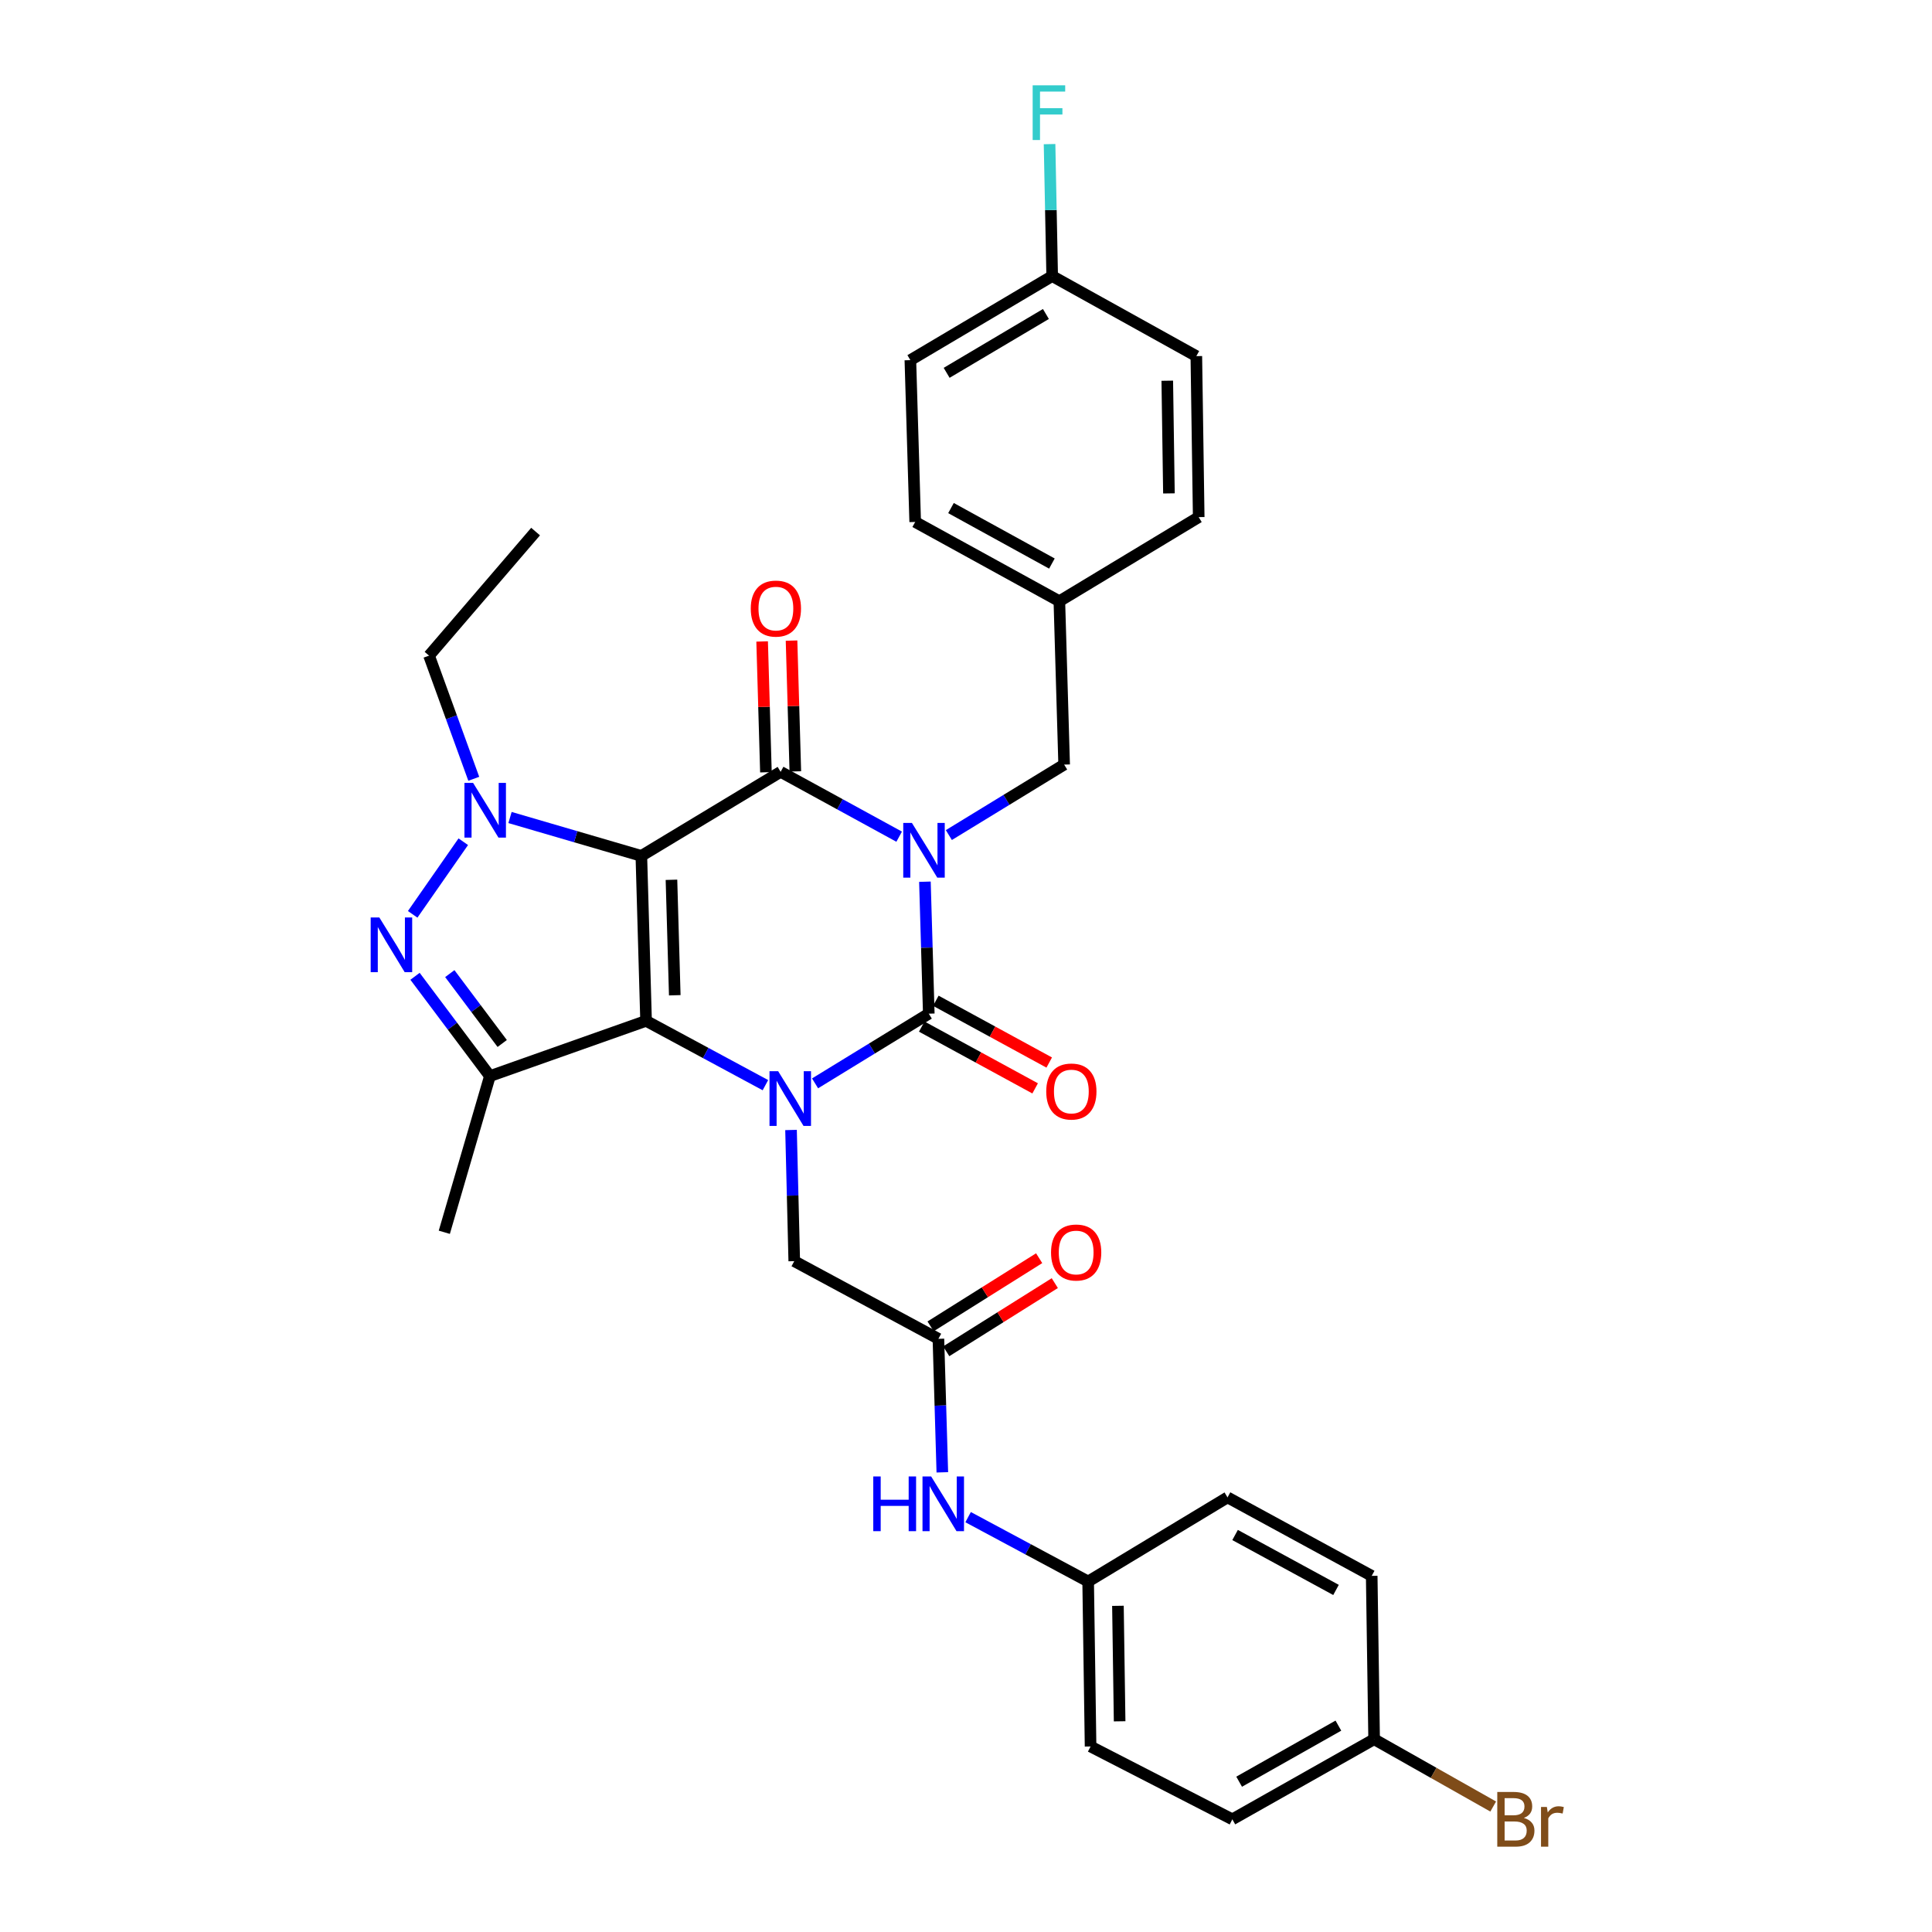 <?xml version='1.0' encoding='iso-8859-1'?>
<svg version='1.1' baseProfile='full'
              xmlns='http://www.w3.org/2000/svg'
                      xmlns:rdkit='http://www.rdkit.org/xml'
                      xmlns:xlink='http://www.w3.org/1999/xlink'
                  xml:space='preserve'
width='1000px' height='1000px' viewBox='0 0 1000 1000'>
<!-- END OF HEADER -->
<rect style='opacity:1.0;fill:#FFFFFF;stroke:none' width='1000' height='1000' x='0' y='0'> </rect>
<path class='bond-1' d='M 331.959,443.008 L 334.404,528.39' style='fill:none;fill-rule:evenodd;stroke:#000000;stroke-width:6px;stroke-linecap:butt;stroke-linejoin:miter;stroke-opacity:1' />
<path class='bond-1' d='M 347.547,455.379 L 349.259,515.147' style='fill:none;fill-rule:evenodd;stroke:#000000;stroke-width:6px;stroke-linecap:butt;stroke-linejoin:miter;stroke-opacity:1' />
<path class='bond-2' d='M 331.959,443.008 L 404.052,399.5' style='fill:none;fill-rule:evenodd;stroke:#000000;stroke-width:6px;stroke-linecap:butt;stroke-linejoin:miter;stroke-opacity:1' />
<path class='bond-5' d='M 331.959,443.008 L 297.971,433.075' style='fill:none;fill-rule:evenodd;stroke:#000000;stroke-width:6px;stroke-linecap:butt;stroke-linejoin:miter;stroke-opacity:1' />
<path class='bond-5' d='M 297.971,433.075 L 263.982,423.142' style='fill:none;fill-rule:evenodd;stroke:#0000FF;stroke-width:6px;stroke-linecap:butt;stroke-linejoin:miter;stroke-opacity:1' />
<path class='bond-0' d='M 465.405,433.065 L 434.728,416.283' style='fill:none;fill-rule:evenodd;stroke:#0000FF;stroke-width:6px;stroke-linecap:butt;stroke-linejoin:miter;stroke-opacity:1' />
<path class='bond-0' d='M 434.728,416.283 L 404.052,399.5' style='fill:none;fill-rule:evenodd;stroke:#000000;stroke-width:6px;stroke-linecap:butt;stroke-linejoin:miter;stroke-opacity:1' />
<path class='bond-4' d='M 478.736,456.373 L 479.737,490.525' style='fill:none;fill-rule:evenodd;stroke:#0000FF;stroke-width:6px;stroke-linecap:butt;stroke-linejoin:miter;stroke-opacity:1' />
<path class='bond-4' d='M 479.737,490.525 L 480.738,524.677' style='fill:none;fill-rule:evenodd;stroke:#000000;stroke-width:6px;stroke-linecap:butt;stroke-linejoin:miter;stroke-opacity:1' />
<path class='bond-9' d='M 491.125,432.233 L 520.963,413.993' style='fill:none;fill-rule:evenodd;stroke:#0000FF;stroke-width:6px;stroke-linecap:butt;stroke-linejoin:miter;stroke-opacity:1' />
<path class='bond-9' d='M 520.963,413.993 L 550.8,395.753' style='fill:none;fill-rule:evenodd;stroke:#000000;stroke-width:6px;stroke-linecap:butt;stroke-linejoin:miter;stroke-opacity:1' />
<path class='bond-3' d='M 334.404,528.39 L 365.29,545.037' style='fill:none;fill-rule:evenodd;stroke:#000000;stroke-width:6px;stroke-linecap:butt;stroke-linejoin:miter;stroke-opacity:1' />
<path class='bond-3' d='M 365.29,545.037 L 396.175,561.684' style='fill:none;fill-rule:evenodd;stroke:#0000FF;stroke-width:6px;stroke-linecap:butt;stroke-linejoin:miter;stroke-opacity:1' />
<path class='bond-7' d='M 334.404,528.39 L 253.573,556.992' style='fill:none;fill-rule:evenodd;stroke:#000000;stroke-width:6px;stroke-linecap:butt;stroke-linejoin:miter;stroke-opacity:1' />
<path class='bond-12' d='M 411.662,399.28 L 410.68,365.428' style='fill:none;fill-rule:evenodd;stroke:#000000;stroke-width:6px;stroke-linecap:butt;stroke-linejoin:miter;stroke-opacity:1' />
<path class='bond-12' d='M 410.68,365.428 L 409.699,331.576' style='fill:none;fill-rule:evenodd;stroke:#FF0000;stroke-width:6px;stroke-linecap:butt;stroke-linejoin:miter;stroke-opacity:1' />
<path class='bond-12' d='M 396.442,399.721 L 395.46,365.869' style='fill:none;fill-rule:evenodd;stroke:#000000;stroke-width:6px;stroke-linecap:butt;stroke-linejoin:miter;stroke-opacity:1' />
<path class='bond-12' d='M 395.46,365.869 L 394.478,332.018' style='fill:none;fill-rule:evenodd;stroke:#FF0000;stroke-width:6px;stroke-linecap:butt;stroke-linejoin:miter;stroke-opacity:1' />
<path class='bond-8' d='M 409.435,584.88 L 410.271,618.826' style='fill:none;fill-rule:evenodd;stroke:#0000FF;stroke-width:6px;stroke-linecap:butt;stroke-linejoin:miter;stroke-opacity:1' />
<path class='bond-8' d='M 410.271,618.826 L 411.107,652.771' style='fill:none;fill-rule:evenodd;stroke:#000000;stroke-width:6px;stroke-linecap:butt;stroke-linejoin:miter;stroke-opacity:1' />
<path class='bond-33' d='M 421.877,560.746 L 451.307,542.711' style='fill:none;fill-rule:evenodd;stroke:#0000FF;stroke-width:6px;stroke-linecap:butt;stroke-linejoin:miter;stroke-opacity:1' />
<path class='bond-33' d='M 451.307,542.711 L 480.738,524.677' style='fill:none;fill-rule:evenodd;stroke:#000000;stroke-width:6px;stroke-linecap:butt;stroke-linejoin:miter;stroke-opacity:1' />
<path class='bond-11' d='M 477.095,531.362 L 506.441,547.352' style='fill:none;fill-rule:evenodd;stroke:#000000;stroke-width:6px;stroke-linecap:butt;stroke-linejoin:miter;stroke-opacity:1' />
<path class='bond-11' d='M 506.441,547.352 L 535.787,563.342' style='fill:none;fill-rule:evenodd;stroke:#FF0000;stroke-width:6px;stroke-linecap:butt;stroke-linejoin:miter;stroke-opacity:1' />
<path class='bond-11' d='M 484.381,517.991 L 513.727,533.981' style='fill:none;fill-rule:evenodd;stroke:#000000;stroke-width:6px;stroke-linecap:butt;stroke-linejoin:miter;stroke-opacity:1' />
<path class='bond-11' d='M 513.727,533.981 L 543.073,549.971' style='fill:none;fill-rule:evenodd;stroke:#FF0000;stroke-width:6px;stroke-linecap:butt;stroke-linejoin:miter;stroke-opacity:1' />
<path class='bond-6' d='M 239.792,435.671 L 213.603,473.259' style='fill:none;fill-rule:evenodd;stroke:#0000FF;stroke-width:6px;stroke-linecap:butt;stroke-linejoin:miter;stroke-opacity:1' />
<path class='bond-15' d='M 245.222,403.1 L 233.65,371.231' style='fill:none;fill-rule:evenodd;stroke:#0000FF;stroke-width:6px;stroke-linecap:butt;stroke-linejoin:miter;stroke-opacity:1' />
<path class='bond-15' d='M 233.65,371.231 L 222.078,339.361' style='fill:none;fill-rule:evenodd;stroke:#000000;stroke-width:6px;stroke-linecap:butt;stroke-linejoin:miter;stroke-opacity:1' />
<path class='bond-32' d='M 214.819,505.328 L 234.196,531.16' style='fill:none;fill-rule:evenodd;stroke:#0000FF;stroke-width:6px;stroke-linecap:butt;stroke-linejoin:miter;stroke-opacity:1' />
<path class='bond-32' d='M 234.196,531.16 L 253.573,556.992' style='fill:none;fill-rule:evenodd;stroke:#000000;stroke-width:6px;stroke-linecap:butt;stroke-linejoin:miter;stroke-opacity:1' />
<path class='bond-32' d='M 232.813,503.941 L 246.377,522.023' style='fill:none;fill-rule:evenodd;stroke:#0000FF;stroke-width:6px;stroke-linecap:butt;stroke-linejoin:miter;stroke-opacity:1' />
<path class='bond-32' d='M 246.377,522.023 L 259.941,540.105' style='fill:none;fill-rule:evenodd;stroke:#000000;stroke-width:6px;stroke-linecap:butt;stroke-linejoin:miter;stroke-opacity:1' />
<path class='bond-18' d='M 253.573,556.992 L 229.971,637.823' style='fill:none;fill-rule:evenodd;stroke:#000000;stroke-width:6px;stroke-linecap:butt;stroke-linejoin:miter;stroke-opacity:1' />
<path class='bond-10' d='M 411.107,652.771 L 485.721,692.971' style='fill:none;fill-rule:evenodd;stroke:#000000;stroke-width:6px;stroke-linecap:butt;stroke-linejoin:miter;stroke-opacity:1' />
<path class='bond-17' d='M 550.8,395.753 L 548.322,311.191' style='fill:none;fill-rule:evenodd;stroke:#000000;stroke-width:6px;stroke-linecap:butt;stroke-linejoin:miter;stroke-opacity:1' />
<path class='bond-13' d='M 485.721,692.971 L 486.734,727.523' style='fill:none;fill-rule:evenodd;stroke:#000000;stroke-width:6px;stroke-linecap:butt;stroke-linejoin:miter;stroke-opacity:1' />
<path class='bond-13' d='M 486.734,727.523 L 487.747,762.075' style='fill:none;fill-rule:evenodd;stroke:#0000FF;stroke-width:6px;stroke-linecap:butt;stroke-linejoin:miter;stroke-opacity:1' />
<path class='bond-14' d='M 489.769,699.42 L 517.865,681.781' style='fill:none;fill-rule:evenodd;stroke:#000000;stroke-width:6px;stroke-linecap:butt;stroke-linejoin:miter;stroke-opacity:1' />
<path class='bond-14' d='M 517.865,681.781 L 545.962,664.142' style='fill:none;fill-rule:evenodd;stroke:#FF0000;stroke-width:6px;stroke-linecap:butt;stroke-linejoin:miter;stroke-opacity:1' />
<path class='bond-14' d='M 481.673,686.523 L 509.769,668.885' style='fill:none;fill-rule:evenodd;stroke:#000000;stroke-width:6px;stroke-linecap:butt;stroke-linejoin:miter;stroke-opacity:1' />
<path class='bond-14' d='M 509.769,668.885 L 537.865,651.246' style='fill:none;fill-rule:evenodd;stroke:#FF0000;stroke-width:6px;stroke-linecap:butt;stroke-linejoin:miter;stroke-opacity:1' />
<path class='bond-16' d='M 501.092,785.269 L 532.16,801.924' style='fill:none;fill-rule:evenodd;stroke:#0000FF;stroke-width:6px;stroke-linecap:butt;stroke-linejoin:miter;stroke-opacity:1' />
<path class='bond-16' d='M 532.16,801.924 L 563.227,818.579' style='fill:none;fill-rule:evenodd;stroke:#000000;stroke-width:6px;stroke-linecap:butt;stroke-linejoin:miter;stroke-opacity:1' />
<path class='bond-31' d='M 222.078,339.361 L 277.218,275.145' style='fill:none;fill-rule:evenodd;stroke:#000000;stroke-width:6px;stroke-linecap:butt;stroke-linejoin:miter;stroke-opacity:1' />
<path class='bond-23' d='M 563.227,818.579 L 635.362,775.046' style='fill:none;fill-rule:evenodd;stroke:#000000;stroke-width:6px;stroke-linecap:butt;stroke-linejoin:miter;stroke-opacity:1' />
<path class='bond-24' d='M 563.227,818.579 L 564.479,903.978' style='fill:none;fill-rule:evenodd;stroke:#000000;stroke-width:6px;stroke-linecap:butt;stroke-linejoin:miter;stroke-opacity:1' />
<path class='bond-24' d='M 578.641,831.166 L 579.517,890.945' style='fill:none;fill-rule:evenodd;stroke:#000000;stroke-width:6px;stroke-linecap:butt;stroke-linejoin:miter;stroke-opacity:1' />
<path class='bond-25' d='M 548.322,311.191 L 620.448,267.658' style='fill:none;fill-rule:evenodd;stroke:#000000;stroke-width:6px;stroke-linecap:butt;stroke-linejoin:miter;stroke-opacity:1' />
<path class='bond-26' d='M 548.322,311.191 L 473.7,270.162' style='fill:none;fill-rule:evenodd;stroke:#000000;stroke-width:6px;stroke-linecap:butt;stroke-linejoin:miter;stroke-opacity:1' />
<path class='bond-26' d='M 544.465,291.693 L 492.229,262.973' style='fill:none;fill-rule:evenodd;stroke:#000000;stroke-width:6px;stroke-linecap:butt;stroke-linejoin:miter;stroke-opacity:1' />
<path class='bond-19' d='M 544.608,142.896 L 471.204,186.404' style='fill:none;fill-rule:evenodd;stroke:#000000;stroke-width:6px;stroke-linecap:butt;stroke-linejoin:miter;stroke-opacity:1' />
<path class='bond-19' d='M 541.361,162.521 L 489.979,192.977' style='fill:none;fill-rule:evenodd;stroke:#000000;stroke-width:6px;stroke-linecap:butt;stroke-linejoin:miter;stroke-opacity:1' />
<path class='bond-21' d='M 544.608,142.896 L 543.928,108.744' style='fill:none;fill-rule:evenodd;stroke:#000000;stroke-width:6px;stroke-linecap:butt;stroke-linejoin:miter;stroke-opacity:1' />
<path class='bond-21' d='M 543.928,108.744 L 543.248,74.592' style='fill:none;fill-rule:evenodd;stroke:#33CCCC;stroke-width:6px;stroke-linecap:butt;stroke-linejoin:miter;stroke-opacity:1' />
<path class='bond-34' d='M 544.608,142.896 L 619.221,184.331' style='fill:none;fill-rule:evenodd;stroke:#000000;stroke-width:6px;stroke-linecap:butt;stroke-linejoin:miter;stroke-opacity:1' />
<path class='bond-20' d='M 711.244,900.222 L 637.858,941.683' style='fill:none;fill-rule:evenodd;stroke:#000000;stroke-width:6px;stroke-linecap:butt;stroke-linejoin:miter;stroke-opacity:1' />
<path class='bond-20' d='M 692.746,893.184 L 641.376,922.206' style='fill:none;fill-rule:evenodd;stroke:#000000;stroke-width:6px;stroke-linecap:butt;stroke-linejoin:miter;stroke-opacity:1' />
<path class='bond-22' d='M 711.244,900.222 L 742.062,917.639' style='fill:none;fill-rule:evenodd;stroke:#000000;stroke-width:6px;stroke-linecap:butt;stroke-linejoin:miter;stroke-opacity:1' />
<path class='bond-22' d='M 742.062,917.639 L 772.879,935.055' style='fill:none;fill-rule:evenodd;stroke:#7F4C19;stroke-width:6px;stroke-linecap:butt;stroke-linejoin:miter;stroke-opacity:1' />
<path class='bond-35' d='M 711.244,900.222 L 709.992,815.669' style='fill:none;fill-rule:evenodd;stroke:#000000;stroke-width:6px;stroke-linecap:butt;stroke-linejoin:miter;stroke-opacity:1' />
<path class='bond-28' d='M 635.362,775.046 L 709.992,815.669' style='fill:none;fill-rule:evenodd;stroke:#000000;stroke-width:6px;stroke-linecap:butt;stroke-linejoin:miter;stroke-opacity:1' />
<path class='bond-28' d='M 639.277,794.514 L 691.518,822.95' style='fill:none;fill-rule:evenodd;stroke:#000000;stroke-width:6px;stroke-linecap:butt;stroke-linejoin:miter;stroke-opacity:1' />
<path class='bond-29' d='M 564.479,903.978 L 637.858,941.683' style='fill:none;fill-rule:evenodd;stroke:#000000;stroke-width:6px;stroke-linecap:butt;stroke-linejoin:miter;stroke-opacity:1' />
<path class='bond-27' d='M 620.448,267.658 L 619.221,184.331' style='fill:none;fill-rule:evenodd;stroke:#000000;stroke-width:6px;stroke-linecap:butt;stroke-linejoin:miter;stroke-opacity:1' />
<path class='bond-27' d='M 605.038,255.383 L 604.18,197.054' style='fill:none;fill-rule:evenodd;stroke:#000000;stroke-width:6px;stroke-linecap:butt;stroke-linejoin:miter;stroke-opacity:1' />
<path class='bond-30' d='M 473.7,270.162 L 471.204,186.404' style='fill:none;fill-rule:evenodd;stroke:#000000;stroke-width:6px;stroke-linecap:butt;stroke-linejoin:miter;stroke-opacity:1' />
<path  class='atom-1' d='M 471.999 425.938
L 481.279 440.938
Q 482.199 442.418, 483.679 445.098
Q 485.159 447.778, 485.239 447.938
L 485.239 425.938
L 488.999 425.938
L 488.999 454.258
L 485.119 454.258
L 475.159 437.858
Q 473.999 435.938, 472.759 433.738
Q 471.559 431.538, 471.199 430.858
L 471.199 454.258
L 467.519 454.258
L 467.519 425.938
L 471.999 425.938
' fill='#0000FF'/>
<path  class='atom-4' d='M 402.775 554.456
L 412.055 569.456
Q 412.975 570.936, 414.455 573.616
Q 415.935 576.296, 416.015 576.456
L 416.015 554.456
L 419.775 554.456
L 419.775 582.776
L 415.895 582.776
L 405.935 566.376
Q 404.775 564.456, 403.535 562.256
Q 402.335 560.056, 401.975 559.376
L 401.975 582.776
L 398.295 582.776
L 398.295 554.456
L 402.775 554.456
' fill='#0000FF'/>
<path  class='atom-6' d='M 244.877 405.229
L 254.157 420.229
Q 255.077 421.709, 256.557 424.389
Q 258.037 427.069, 258.117 427.229
L 258.117 405.229
L 261.877 405.229
L 261.877 433.549
L 257.997 433.549
L 248.037 417.149
Q 246.877 415.229, 245.637 413.029
Q 244.437 410.829, 244.077 410.149
L 244.077 433.549
L 240.397 433.549
L 240.397 405.229
L 244.877 405.229
' fill='#0000FF'/>
<path  class='atom-7' d='M 196.344 474.885
L 205.624 489.885
Q 206.544 491.365, 208.024 494.045
Q 209.504 496.725, 209.584 496.885
L 209.584 474.885
L 213.344 474.885
L 213.344 503.205
L 209.464 503.205
L 199.504 486.805
Q 198.344 484.885, 197.104 482.685
Q 195.904 480.485, 195.544 479.805
L 195.544 503.205
L 191.864 503.205
L 191.864 474.885
L 196.344 474.885
' fill='#0000FF'/>
<path  class='atom-12' d='M 541.531 564.965
Q 541.531 558.165, 544.891 554.365
Q 548.251 550.565, 554.531 550.565
Q 560.811 550.565, 564.171 554.365
Q 567.531 558.165, 567.531 564.965
Q 567.531 571.845, 564.131 575.765
Q 560.731 579.645, 554.531 579.645
Q 548.291 579.645, 544.891 575.765
Q 541.531 571.885, 541.531 564.965
M 554.531 576.445
Q 558.851 576.445, 561.171 573.565
Q 563.531 570.645, 563.531 564.965
Q 563.531 559.405, 561.171 556.605
Q 558.851 553.765, 554.531 553.765
Q 550.211 553.765, 547.851 556.565
Q 545.531 559.365, 545.531 564.965
Q 545.531 570.685, 547.851 573.565
Q 550.211 576.445, 554.531 576.445
' fill='#FF0000'/>
<path  class='atom-13' d='M 388.599 315.001
Q 388.599 308.201, 391.959 304.401
Q 395.319 300.601, 401.599 300.601
Q 407.879 300.601, 411.239 304.401
Q 414.599 308.201, 414.599 315.001
Q 414.599 321.881, 411.199 325.801
Q 407.799 329.681, 401.599 329.681
Q 395.359 329.681, 391.959 325.801
Q 388.599 321.921, 388.599 315.001
M 401.599 326.481
Q 405.919 326.481, 408.239 323.601
Q 410.599 320.681, 410.599 315.001
Q 410.599 309.441, 408.239 306.641
Q 405.919 303.801, 401.599 303.801
Q 397.279 303.801, 394.919 306.601
Q 392.599 309.401, 392.599 315.001
Q 392.599 320.721, 394.919 323.601
Q 397.279 326.481, 401.599 326.481
' fill='#FF0000'/>
<path  class='atom-14' d='M 452.005 764.211
L 455.845 764.211
L 455.845 776.251
L 470.325 776.251
L 470.325 764.211
L 474.165 764.211
L 474.165 792.531
L 470.325 792.531
L 470.325 779.451
L 455.845 779.451
L 455.845 792.531
L 452.005 792.531
L 452.005 764.211
' fill='#0000FF'/>
<path  class='atom-14' d='M 481.965 764.211
L 491.245 779.211
Q 492.165 780.691, 493.645 783.371
Q 495.125 786.051, 495.205 786.211
L 495.205 764.211
L 498.965 764.211
L 498.965 792.531
L 495.085 792.531
L 485.125 776.131
Q 483.965 774.211, 482.725 772.011
Q 481.525 769.811, 481.165 769.131
L 481.165 792.531
L 477.485 792.531
L 477.485 764.211
L 481.965 764.211
' fill='#0000FF'/>
<path  class='atom-15' d='M 544.018 648.292
Q 544.018 641.492, 547.378 637.692
Q 550.738 633.892, 557.018 633.892
Q 563.298 633.892, 566.658 637.692
Q 570.018 641.492, 570.018 648.292
Q 570.018 655.172, 566.618 659.092
Q 563.218 662.972, 557.018 662.972
Q 550.778 662.972, 547.378 659.092
Q 544.018 655.212, 544.018 648.292
M 557.018 659.772
Q 561.338 659.772, 563.658 656.892
Q 566.018 653.972, 566.018 648.292
Q 566.018 642.732, 563.658 639.932
Q 561.338 637.092, 557.018 637.092
Q 552.698 637.092, 550.338 639.892
Q 548.018 642.692, 548.018 648.292
Q 548.018 654.012, 550.338 656.892
Q 552.698 659.772, 557.018 659.772
' fill='#FF0000'/>
<path  class='atom-22' d='M 534.504 44.157
L 551.344 44.157
L 551.344 47.397
L 538.304 47.397
L 538.304 55.997
L 549.904 55.997
L 549.904 59.277
L 538.304 59.277
L 538.304 72.477
L 534.504 72.477
L 534.504 44.157
' fill='#33CCCC'/>
<path  class='atom-23' d='M 788.746 940.963
Q 791.466 941.723, 792.826 943.403
Q 794.226 945.043, 794.226 947.483
Q 794.226 951.403, 791.706 953.643
Q 789.226 955.843, 784.506 955.843
L 774.986 955.843
L 774.986 927.523
L 783.346 927.523
Q 788.186 927.523, 790.626 929.483
Q 793.066 931.443, 793.066 935.043
Q 793.066 939.323, 788.746 940.963
M 778.786 930.723
L 778.786 939.603
L 783.346 939.603
Q 786.146 939.603, 787.586 938.483
Q 789.066 937.323, 789.066 935.043
Q 789.066 930.723, 783.346 930.723
L 778.786 930.723
M 784.506 952.643
Q 787.266 952.643, 788.746 951.323
Q 790.226 950.003, 790.226 947.483
Q 790.226 945.163, 788.586 944.003
Q 786.986 942.803, 783.906 942.803
L 778.786 942.803
L 778.786 952.643
L 784.506 952.643
' fill='#7F4C19'/>
<path  class='atom-23' d='M 800.666 935.283
L 801.106 938.123
Q 803.266 934.923, 806.786 934.923
Q 807.906 934.923, 809.426 935.323
L 808.826 938.683
Q 807.106 938.283, 806.146 938.283
Q 804.466 938.283, 803.346 938.963
Q 802.266 939.603, 801.386 941.163
L 801.386 955.843
L 797.626 955.843
L 797.626 935.283
L 800.666 935.283
' fill='#7F4C19'/>
</svg>
